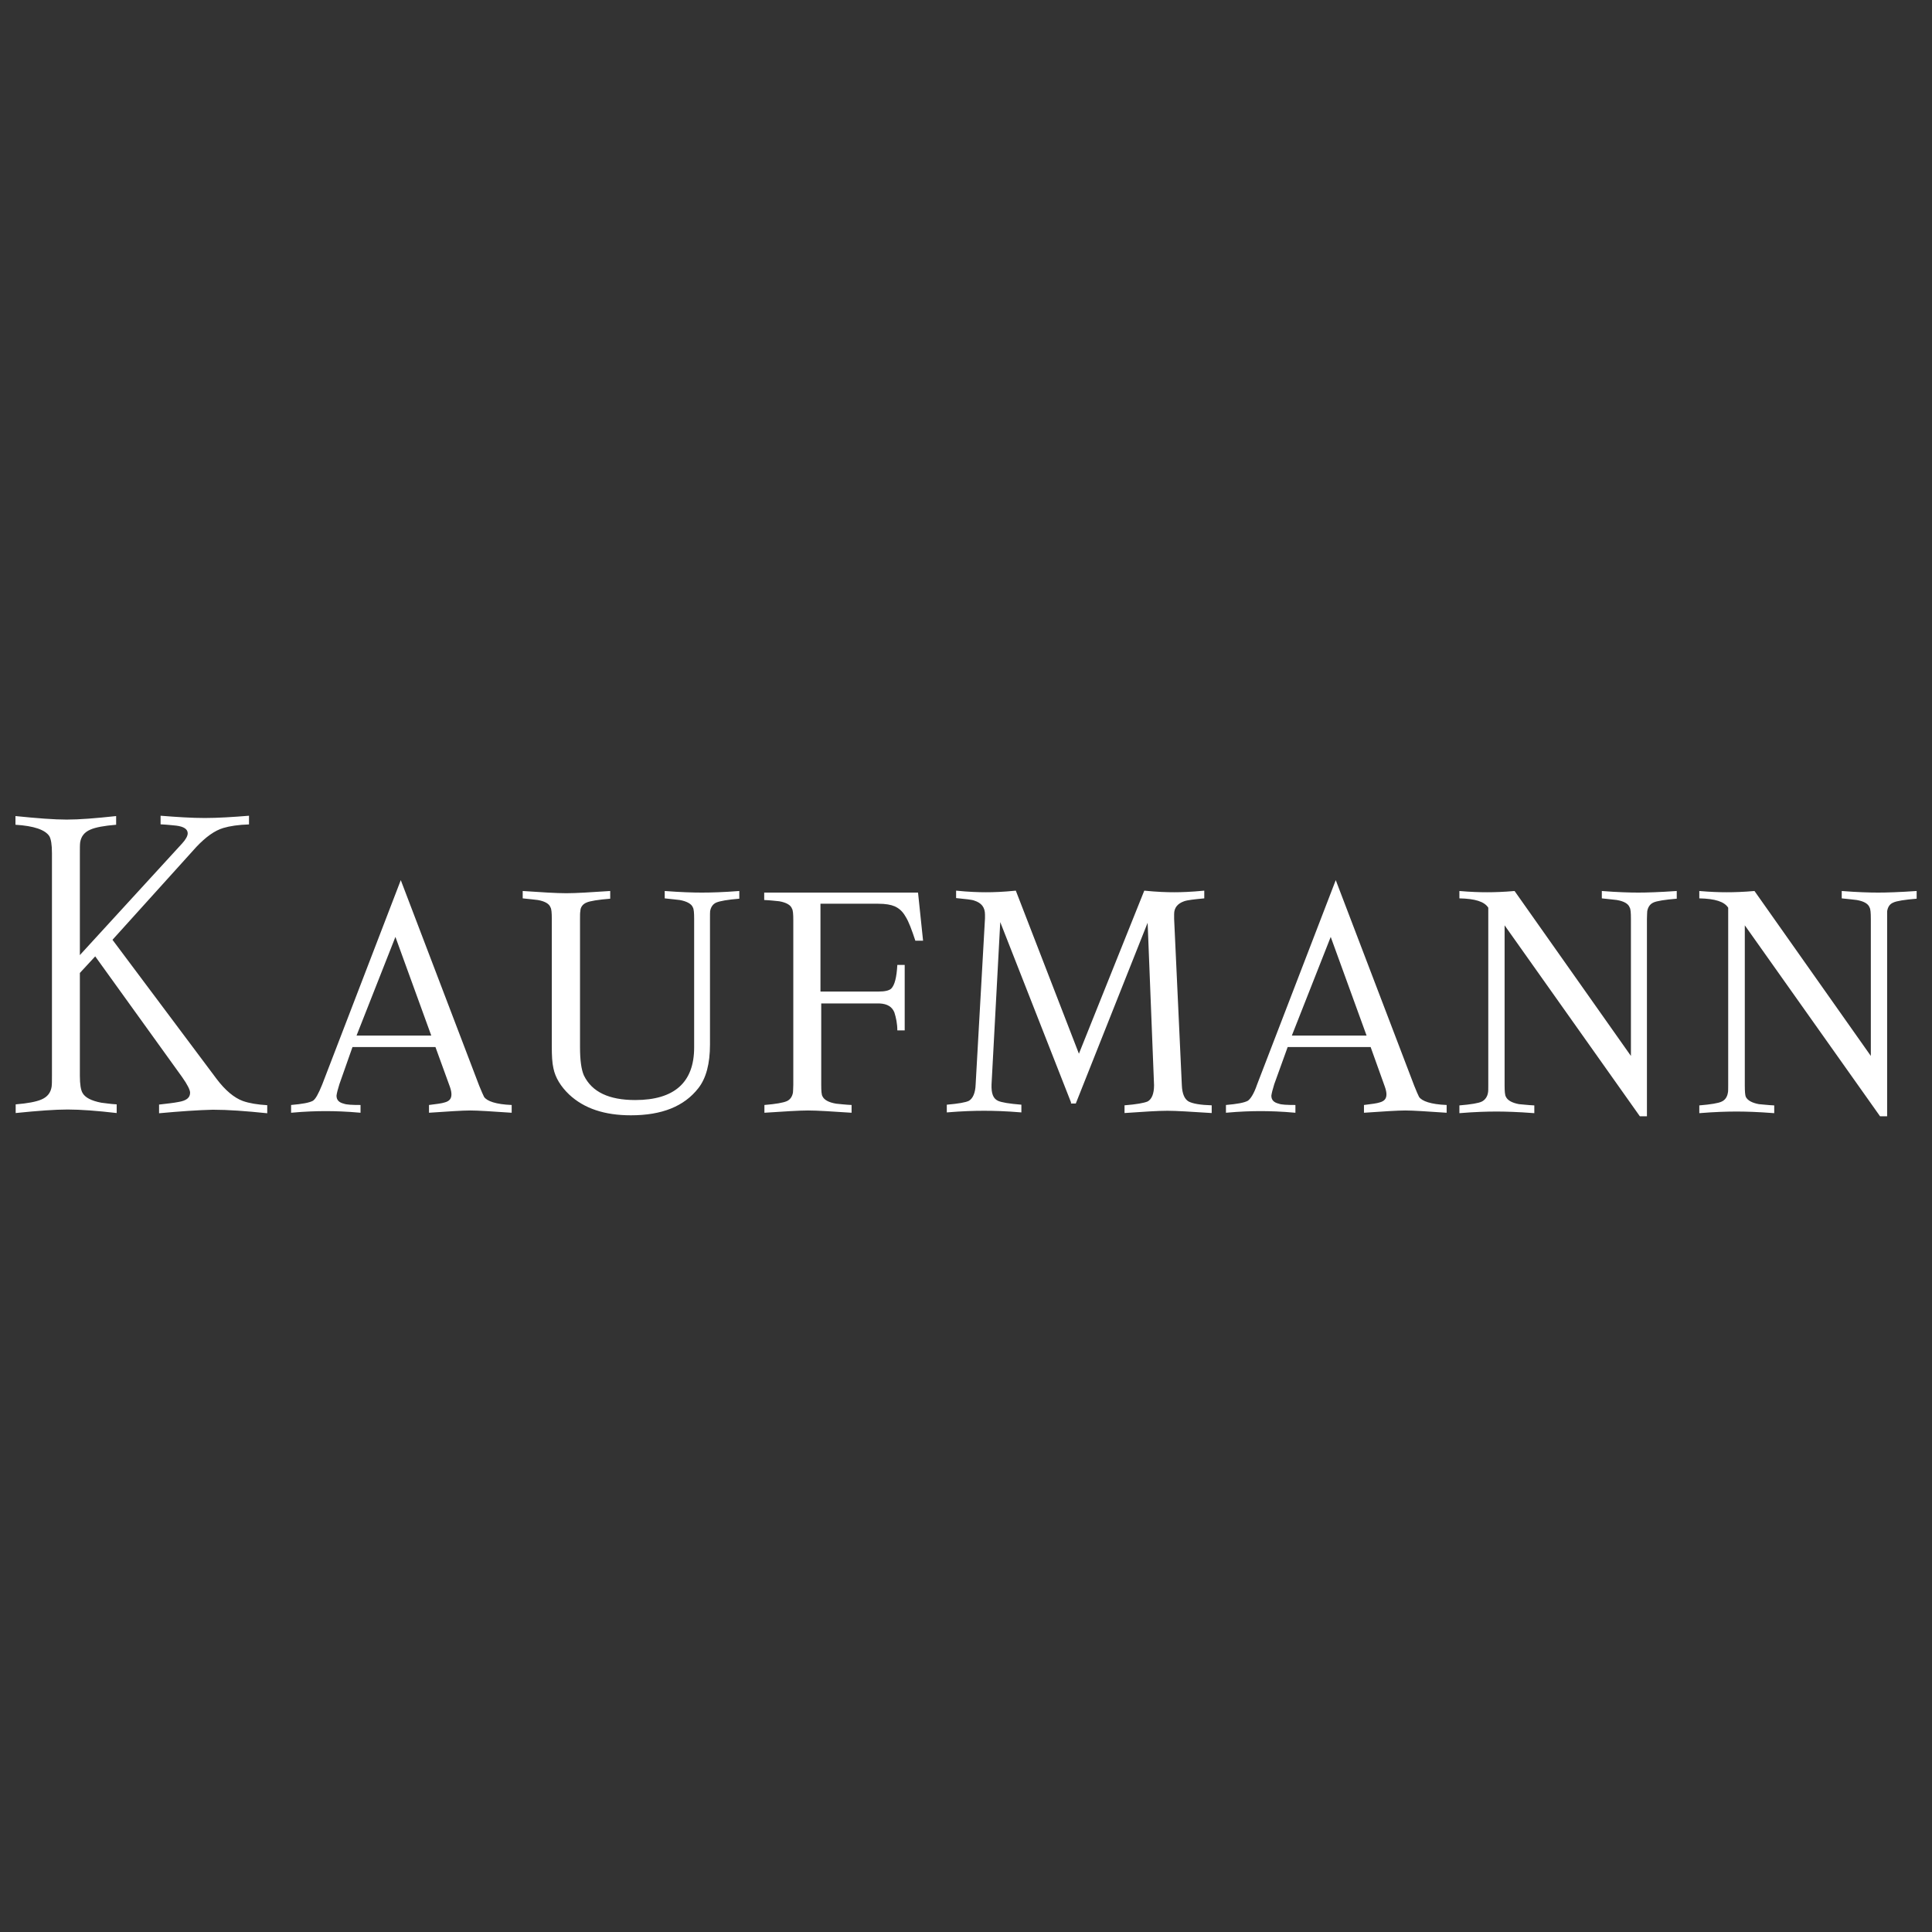 <?xml version="1.0" encoding="UTF-8"?>
<svg xmlns="http://www.w3.org/2000/svg" xmlns:xlink="http://www.w3.org/1999/xlink" width="180px" height="180px" viewBox="0 0 180 180" version="1.1">
<rect x="0" y="0" width="180" height="180" fill="#333333" stroke="none"/>
<g id="surface1">
<path style=" stroke:none;fill-rule:nonzero;fill:rgb(100%,100%,100%);fill-opacity:1;" d="M 152.781 104 L 140.18 86.211 L 140.18 101.109 C 140.18 101.68 140.211 102.039 140.301 102.18 C 140.449 102.512 140.871 102.75 141.52 102.871 C 141.879 102.898 142.359 102.961 142.949 102.988 L 142.949 103.711 C 141.398 103.59 140.199 103.559 139.43 103.559 C 138.59 103.559 137.43 103.59 135.969 103.711 L 135.969 102.988 C 137.039 102.898 137.762 102.781 138.059 102.629 C 138.359 102.48 138.57 102.18 138.629 101.82 C 138.66 101.699 138.66 101.461 138.66 101.102 L 138.66 84.57 C 138.301 84 137.441 83.73 135.969 83.699 L 135.969 83.012 C 137.012 83.102 137.852 83.129 138.539 83.129 C 139.23 83.129 140.09 83.102 141.109 83.012 L 151.949 98.379 L 151.949 85.609 C 151.949 85.039 151.922 84.68 151.828 84.539 C 151.711 84.211 151.32 83.969 150.641 83.852 C 150.309 83.82 149.891 83.762 149.238 83.699 L 149.238 83.012 C 150.699 83.129 151.871 83.16 152.641 83.16 C 153.359 83.16 154.551 83.129 156.219 83.012 L 156.219 83.73 C 155.121 83.82 154.34 83.941 154.039 84.09 C 153.711 84.238 153.531 84.539 153.469 84.898 C 153.469 85.02 153.441 85.262 153.441 85.621 L 153.441 104 Z M 120.359 96.48 L 127.32 96.48 L 123.98 87.289 Z M 127.699 97.551 L 119.969 97.551 L 118.719 101.012 C 118.57 101.488 118.48 101.852 118.449 102.078 C 118.449 102.469 118.66 102.711 119.141 102.828 C 119.379 102.922 119.891 102.949 120.691 102.949 L 120.691 103.672 C 119.379 103.551 118.27 103.52 117.441 103.52 C 116.609 103.52 115.531 103.551 114.219 103.672 L 114.219 102.949 C 115.262 102.859 115.922 102.738 116.25 102.559 C 116.488 102.41 116.82 101.93 117.121 101.039 L 124.449 82 L 131.762 101.16 C 131.969 101.672 132.121 102.031 132.211 102.199 C 132.48 102.59 133.309 102.891 134.781 102.949 L 134.781 103.672 C 132.961 103.551 131.68 103.461 130.93 103.461 C 130.18 103.461 128.871 103.551 127.078 103.672 L 127.078 102.949 C 127.801 102.859 128.27 102.801 128.539 102.711 C 128.988 102.59 129.172 102.352 129.172 101.961 C 129.172 101.809 129.141 101.57 129.02 101.238 Z M 99.789 102.719 L 93.191 85.91 L 92.379 101.039 C 92.352 101.879 92.531 102.352 92.98 102.559 C 93.309 102.711 94.02 102.828 95.16 102.922 L 95.16 103.641 C 93.73 103.52 92.59 103.488 91.672 103.488 C 90.801 103.488 89.641 103.52 88.211 103.641 L 88.211 102.922 C 89.281 102.828 89.969 102.711 90.27 102.559 C 90.629 102.352 90.871 101.84 90.898 101.039 L 91.77 85.551 L 91.77 85.219 C 91.77 84.531 91.441 84.121 90.781 83.91 C 90.57 83.82 89.969 83.762 89.078 83.672 L 89.078 82.98 C 90.27 83.102 91.23 83.129 91.859 83.129 C 92.551 83.129 93.441 83.102 94.641 82.98 L 100.52 98.172 L 106.609 82.98 C 107.801 83.102 108.762 83.129 109.391 83.129 C 110.02 83.129 110.941 83.102 112.199 82.98 L 112.199 83.699 C 111.27 83.789 110.648 83.852 110.32 83.969 C 109.719 84.18 109.391 84.57 109.391 85.16 L 109.391 85.609 L 110.109 101.102 C 110.141 101.941 110.379 102.41 110.738 102.621 C 111.129 102.828 111.84 102.949 112.891 102.98 L 112.891 103.699 C 110.949 103.578 109.609 103.488 108.77 103.488 C 107.84 103.488 106.559 103.578 104.77 103.699 L 104.77 102.98 C 105.871 102.891 106.559 102.77 106.922 102.621 C 107.309 102.41 107.52 101.898 107.52 101.102 L 106.922 85.969 L 100.23 102.809 L 99.781 102.809 L 99.781 102.719 Z M 76.512 93.461 L 76.512 101.07 C 76.512 101.641 76.539 102 76.629 102.141 C 76.781 102.469 77.199 102.711 77.91 102.828 C 78.238 102.859 78.75 102.922 79.34 102.949 L 79.34 103.672 C 77.461 103.551 76.18 103.461 75.281 103.461 C 74.441 103.461 73.102 103.551 71.219 103.672 L 71.219 102.949 C 72.289 102.859 72.98 102.738 73.309 102.59 C 73.641 102.441 73.82 102.141 73.879 101.781 C 73.879 101.66 73.91 101.422 73.91 101.059 L 73.91 85.73 C 73.91 85.16 73.879 84.801 73.789 84.66 C 73.672 84.328 73.281 84.09 72.602 83.969 C 72.27 83.941 71.852 83.879 71.199 83.852 L 71.199 83.16 L 85.531 83.16 L 86 87.641 L 85.281 87.641 C 84.949 86.648 84.68 85.879 84.352 85.371 C 84.078 84.891 83.75 84.621 83.359 84.441 C 83 84.289 82.52 84.199 81.809 84.199 L 76.441 84.199 L 76.441 92.379 L 81.871 92.379 C 82.441 92.379 82.828 92.289 83.031 92.109 C 83.359 91.781 83.539 91.039 83.602 89.898 L 84.289 89.898 L 84.289 96 L 83.602 96 C 83.602 95.371 83.48 94.809 83.328 94.328 C 83.121 93.82 82.699 93.52 81.93 93.488 L 76.441 93.488 L 76.441 93.461 Z M 66.148 85.609 L 66.148 97.309 C 66.148 99.102 65.789 100.469 65.051 101.398 C 63.738 103.07 61.68 103.91 58.781 103.91 C 56.328 103.91 54.422 103.281 53.02 101.969 C 52.27 101.25 51.738 100.422 51.559 99.52 C 51.441 99.012 51.41 98.328 51.41 97.52 L 51.41 85.609 C 51.41 85.039 51.379 84.68 51.289 84.539 C 51.172 84.211 50.781 83.969 50.102 83.852 C 49.828 83.82 49.352 83.762 48.699 83.699 L 48.699 83.012 C 50.461 83.129 51.801 83.219 52.762 83.219 C 53.691 83.219 55.059 83.129 56.852 83.012 L 56.852 83.73 C 55.75 83.82 54.969 83.941 54.641 84.09 C 54.281 84.238 54.07 84.539 54.07 84.898 C 54.039 85.02 54.039 85.262 54.039 85.621 L 54.039 97.559 C 54.039 98.781 54.16 99.648 54.398 100.191 C 55.148 101.738 56.73 102.488 59.18 102.488 C 62.82 102.488 64.672 100.852 64.672 97.59 L 64.672 85.609 C 64.672 85.039 64.641 84.68 64.551 84.539 C 64.43 84.211 63.98 83.969 63.328 83.852 C 63 83.82 62.578 83.762 61.93 83.699 L 61.93 83.012 C 63.449 83.129 64.59 83.16 65.391 83.16 C 66.23 83.16 67.391 83.129 68.879 83.012 L 68.879 83.73 C 67.781 83.82 67.09 83.941 66.73 84.09 C 66.398 84.238 66.219 84.539 66.16 84.898 C 66.148 85.012 66.148 85.25 66.148 85.609 M 33.219 96.48 L 40.18 96.48 L 36.84 87.289 Z M 40.57 97.551 L 32.84 97.551 L 31.621 101.012 C 31.469 101.488 31.379 101.852 31.352 102.078 C 31.352 102.469 31.559 102.711 32.039 102.828 C 32.281 102.922 32.789 102.949 33.59 102.949 L 33.59 103.672 C 32.281 103.551 31.172 103.52 30.34 103.52 C 29.512 103.52 28.43 103.551 27.121 103.672 L 27.121 102.949 C 28.16 102.859 28.82 102.738 29.148 102.559 C 29.391 102.41 29.66 101.93 30.02 101.039 L 37.34 82 L 44.648 101.16 C 44.859 101.672 45.012 102.031 45.102 102.199 C 45.371 102.59 46.199 102.891 47.672 102.949 L 47.672 103.672 C 45.852 103.551 44.57 103.461 43.82 103.461 C 43.07 103.461 41.762 103.551 39.969 103.672 L 39.969 102.949 C 40.691 102.859 41.16 102.801 41.43 102.711 C 41.879 102.59 42.059 102.352 42.059 101.961 C 42.059 101.809 42.031 101.57 41.91 101.238 Z M 7.461 88.961 L 16.98 78.57 C 17.309 78.211 17.488 77.879 17.488 77.641 C 17.488 77.25 17.129 77.012 16.422 76.922 C 16.059 76.891 15.578 76.828 14.961 76.801 L 14.961 76 C 16.48 76.121 17.859 76.211 19.078 76.211 C 20.301 76.211 21.711 76.121 23.199 76 L 23.199 76.809 C 22.211 76.84 21.41 76.961 20.809 77.141 C 20 77.379 19.172 77.98 18.301 78.898 L 10.48 87.559 L 20.18 100.52 C 20.988 101.59 21.82 102.281 22.629 102.578 C 23.23 102.789 23.969 102.91 24.898 102.969 L 24.898 103.719 C 22.898 103.512 21.262 103.391 19.828 103.391 C 18.488 103.422 16.762 103.539 14.82 103.719 L 14.82 102.91 C 15.57 102.82 16.16 102.762 16.609 102.672 C 17.359 102.551 17.711 102.281 17.711 101.801 C 17.711 101.559 17.469 101.051 16.961 100.34 L 8.871 89.102 L 7.441 90.648 L 7.441 100.23 C 7.441 101.039 7.531 101.539 7.68 101.809 C 7.922 102.262 8.52 102.559 9.441 102.738 C 9.801 102.77 10.25 102.859 10.871 102.891 L 10.871 103.699 C 9.051 103.488 7.5 103.371 6.301 103.371 C 5.141 103.371 3.52 103.488 1.461 103.699 L 1.461 102.891 C 2.559 102.801 3.371 102.648 3.852 102.441 C 4.422 102.199 4.719 101.809 4.809 101.25 C 4.84 101.039 4.84 100.68 4.84 100.211 L 4.84 79.488 C 4.84 78.68 4.75 78.18 4.602 77.91 C 4.211 77.309 3.172 76.949 1.441 76.84 L 1.441 76.031 C 3.469 76.238 5.051 76.359 6.219 76.359 C 7.391 76.359 8.91 76.238 10.82 76.031 L 10.82 76.84 C 9.719 76.93 8.91 77.078 8.43 77.289 C 7.859 77.531 7.559 77.922 7.469 78.48 C 7.441 78.691 7.441 78.988 7.441 79.52 L 7.441 88.98 L 7.469 88.98 L 7.469 88.961 Z M 175.16 104 L 162.559 86.211 L 162.559 101.109 C 162.559 101.68 162.59 102.039 162.648 102.18 C 162.801 102.512 163.219 102.75 163.871 102.871 C 164.23 102.898 164.711 102.961 165.301 102.988 L 165.301 103.711 C 163.75 103.59 162.609 103.559 161.781 103.559 C 160.949 103.559 159.781 103.59 158.32 103.711 L 158.32 102.988 C 159.391 102.898 160.109 102.781 160.41 102.629 C 160.738 102.48 160.922 102.18 160.98 101.82 C 161.012 101.699 161.012 101.461 161.012 101.102 L 161.012 84.57 C 160.648 84 159.789 83.73 158.32 83.699 L 158.32 83.012 C 159.359 83.102 160.199 83.129 160.891 83.129 C 161.578 83.129 162.441 83.102 163.461 83.012 L 174.301 98.379 L 174.301 85.609 C 174.301 85.039 174.27 84.68 174.18 84.539 C 174.059 84.211 173.672 83.969 172.988 83.852 C 172.719 83.82 172.238 83.762 171.59 83.699 L 171.59 83.012 C 173.051 83.129 174.219 83.16 174.988 83.16 C 175.711 83.16 176.898 83.129 178.57 83.012 L 178.57 83.73 C 177.469 83.82 176.691 83.941 176.391 84.09 C 176.031 84.238 175.879 84.539 175.82 84.898 C 175.82 85.02 175.82 85.262 175.82 85.621 L 175.82 104 Z M 175.16 104 "/>
</g>
</svg>
